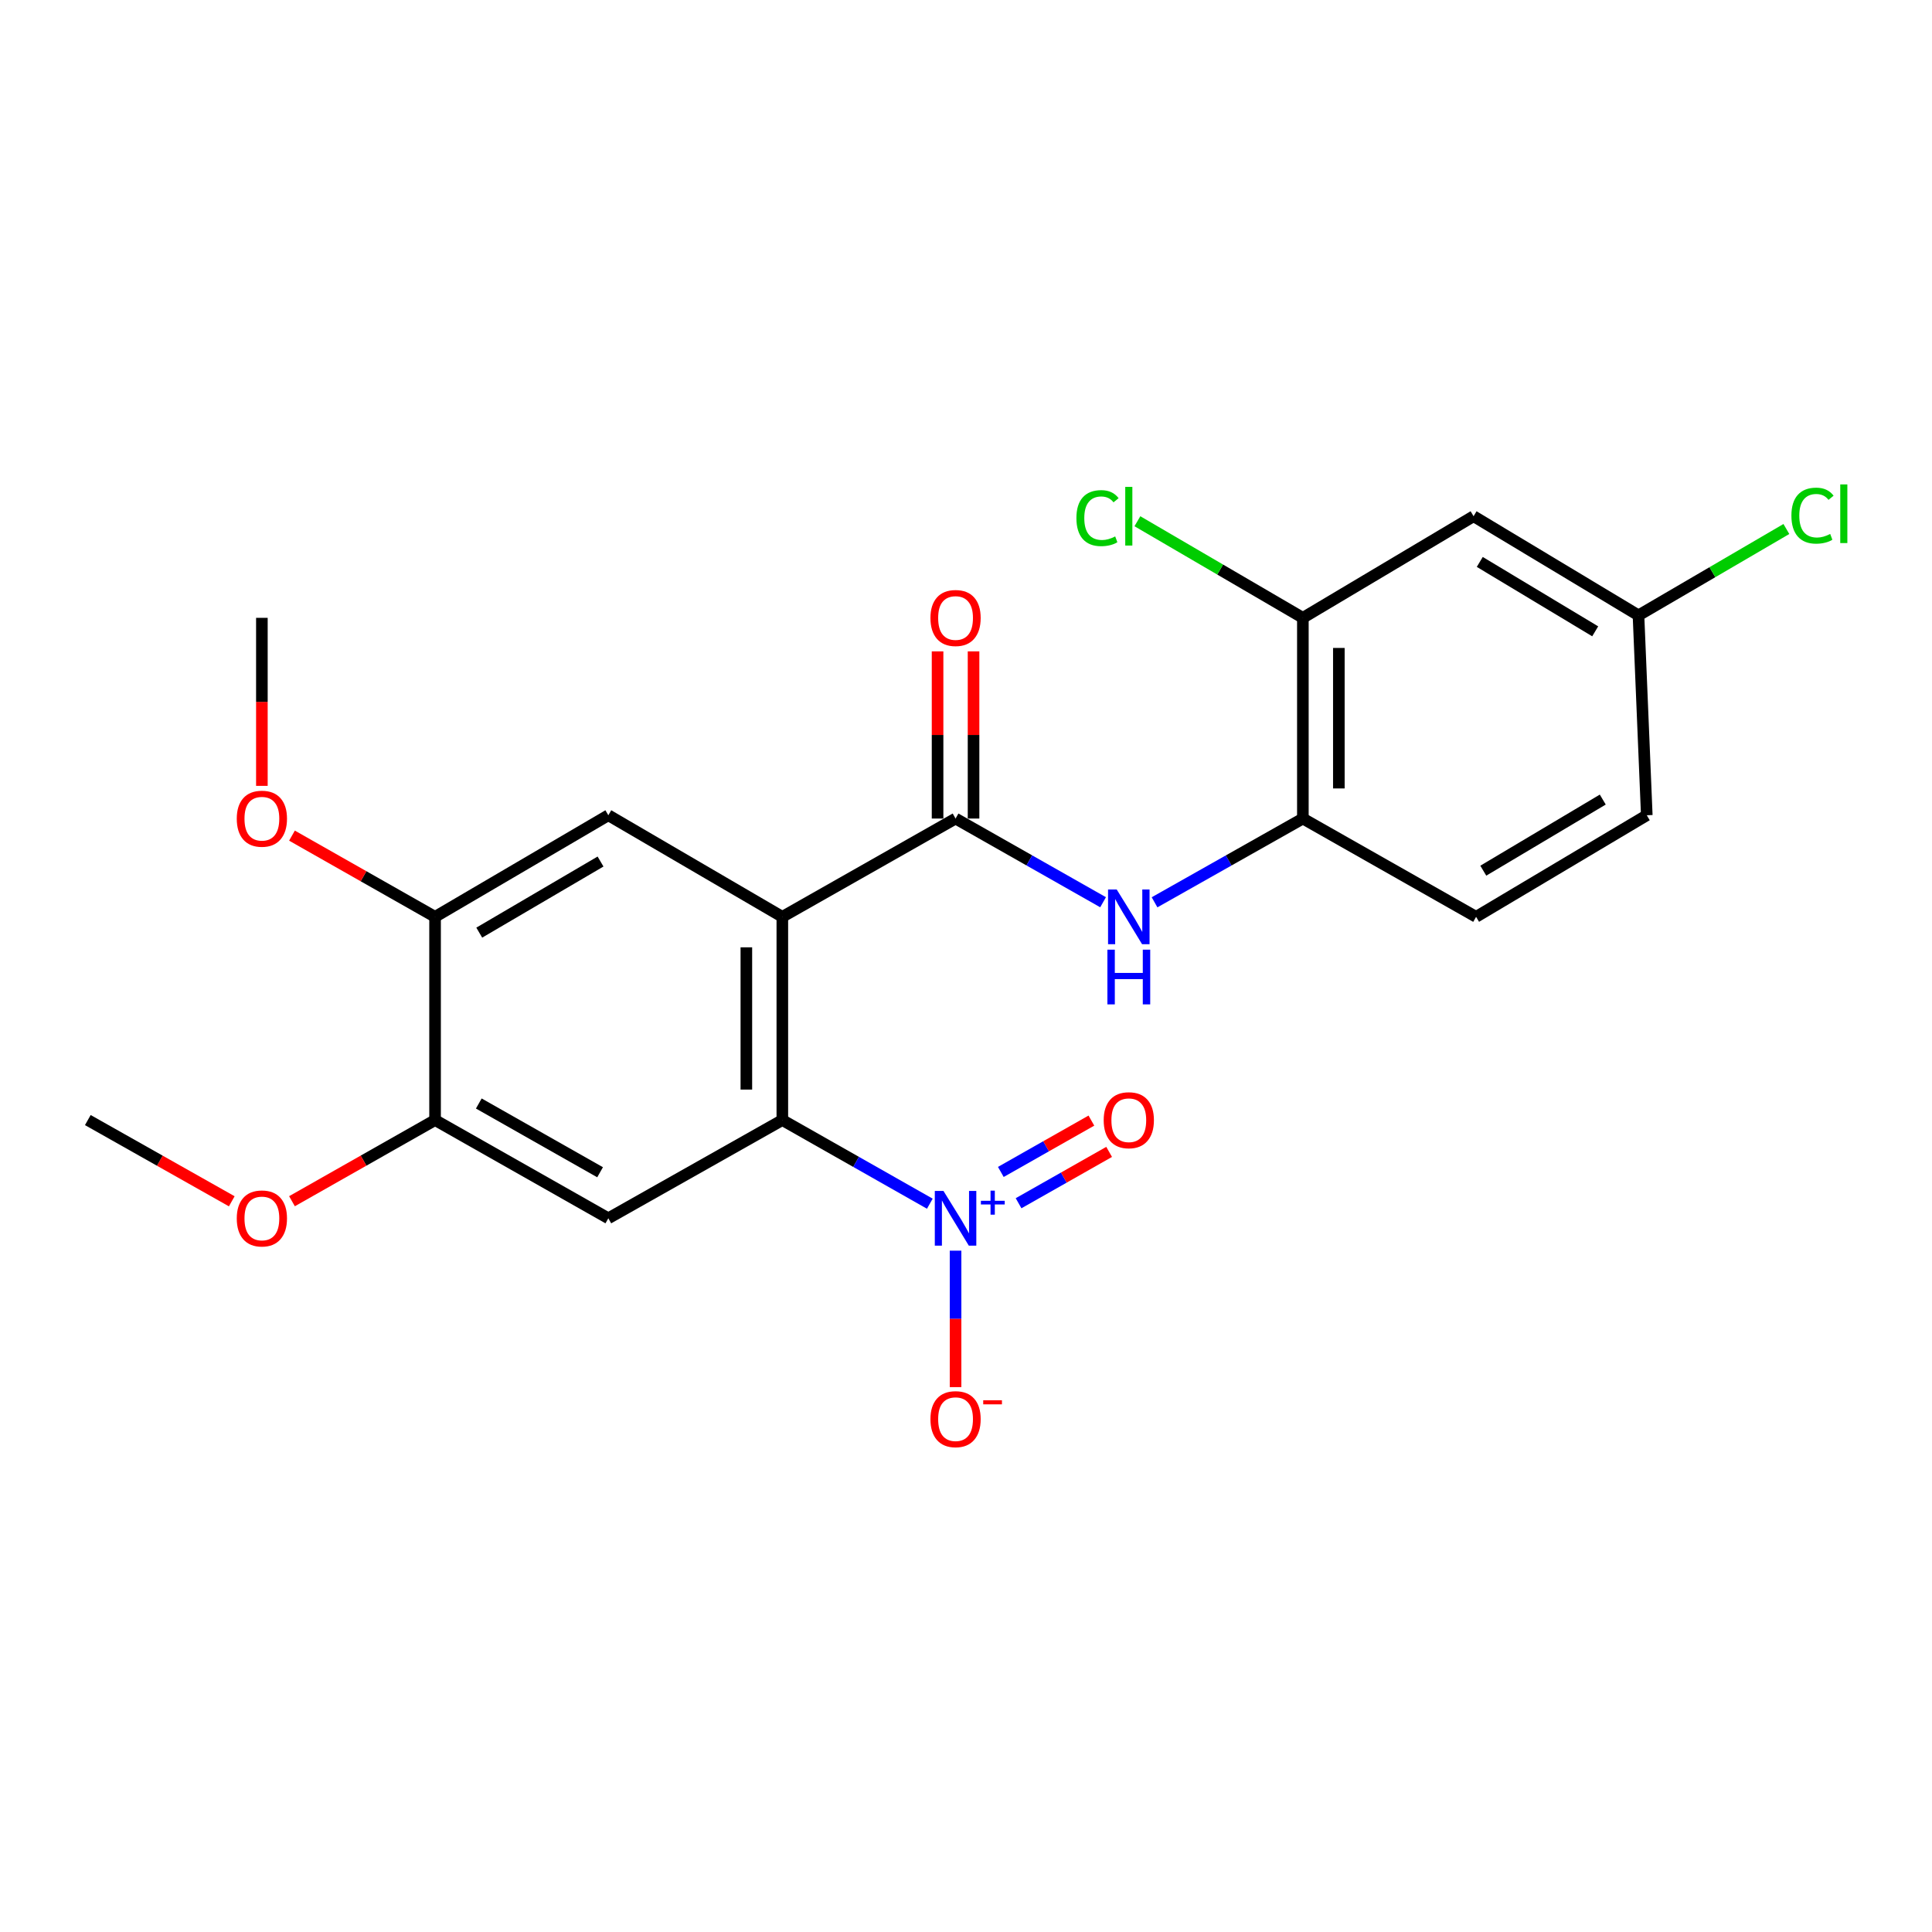 <?xml version='1.0' encoding='iso-8859-1'?>
<svg version='1.1' baseProfile='full'
              xmlns='http://www.w3.org/2000/svg'
                      xmlns:rdkit='http://www.rdkit.org/xml'
                      xmlns:xlink='http://www.w3.org/1999/xlink'
                  xml:space='preserve'
width='1000px' height='1000px' viewBox='0 0 1000 1000'>
<!-- END OF HEADER -->
<rect style='opacity:1.0;fill:#FFFFFF;stroke:none' width='1000' height='1000' x='0' y='0'> </rect>
<path class='bond-0' d='M 404.935,474.553 L 404.935,579.743' style='fill:none;fill-rule:evenodd;stroke:#000000;stroke-width:6px;stroke-linecap:butt;stroke-linejoin:miter;stroke-opacity:1' />
<path class='bond-0' d='M 386.312,490.331 L 386.312,563.965' style='fill:none;fill-rule:evenodd;stroke:#000000;stroke-width:6px;stroke-linecap:butt;stroke-linejoin:miter;stroke-opacity:1' />
<path class='bond-2' d='M 404.935,474.553 L 494.596,423.68' style='fill:none;fill-rule:evenodd;stroke:#000000;stroke-width:6px;stroke-linecap:butt;stroke-linejoin:miter;stroke-opacity:1' />
<path class='bond-4' d='M 404.935,474.553 L 314.871,421.973' style='fill:none;fill-rule:evenodd;stroke:#000000;stroke-width:6px;stroke-linecap:butt;stroke-linejoin:miter;stroke-opacity:1' />
<path class='bond-1' d='M 404.935,579.743 L 443.107,601.388' style='fill:none;fill-rule:evenodd;stroke:#000000;stroke-width:6px;stroke-linecap:butt;stroke-linejoin:miter;stroke-opacity:1' />
<path class='bond-1' d='M 443.107,601.388 L 481.279,623.034' style='fill:none;fill-rule:evenodd;stroke:#0000FF;stroke-width:6px;stroke-linecap:butt;stroke-linejoin:miter;stroke-opacity:1' />
<path class='bond-3' d='M 404.935,579.743 L 314.871,630.585' style='fill:none;fill-rule:evenodd;stroke:#000000;stroke-width:6px;stroke-linecap:butt;stroke-linejoin:miter;stroke-opacity:1' />
<path class='bond-10' d='M 494.596,647.342 L 494.596,682.658' style='fill:none;fill-rule:evenodd;stroke:#0000FF;stroke-width:6px;stroke-linecap:butt;stroke-linejoin:miter;stroke-opacity:1' />
<path class='bond-10' d='M 494.596,682.658 L 494.596,717.973' style='fill:none;fill-rule:evenodd;stroke:#FF0000;stroke-width:6px;stroke-linecap:butt;stroke-linejoin:miter;stroke-opacity:1' />
<path class='bond-12' d='M 527.211,622.797 L 550.649,609.508' style='fill:none;fill-rule:evenodd;stroke:#0000FF;stroke-width:6px;stroke-linecap:butt;stroke-linejoin:miter;stroke-opacity:1' />
<path class='bond-12' d='M 550.649,609.508 L 574.088,596.219' style='fill:none;fill-rule:evenodd;stroke:#FF0000;stroke-width:6px;stroke-linecap:butt;stroke-linejoin:miter;stroke-opacity:1' />
<path class='bond-12' d='M 518.025,606.597 L 541.464,593.308' style='fill:none;fill-rule:evenodd;stroke:#0000FF;stroke-width:6px;stroke-linecap:butt;stroke-linejoin:miter;stroke-opacity:1' />
<path class='bond-12' d='M 541.464,593.308 L 564.903,580.018' style='fill:none;fill-rule:evenodd;stroke:#FF0000;stroke-width:6px;stroke-linecap:butt;stroke-linejoin:miter;stroke-opacity:1' />
<path class='bond-5' d='M 494.596,423.68 L 532.773,445.339' style='fill:none;fill-rule:evenodd;stroke:#000000;stroke-width:6px;stroke-linecap:butt;stroke-linejoin:miter;stroke-opacity:1' />
<path class='bond-5' d='M 532.773,445.339 L 570.95,466.998' style='fill:none;fill-rule:evenodd;stroke:#0000FF;stroke-width:6px;stroke-linecap:butt;stroke-linejoin:miter;stroke-opacity:1' />
<path class='bond-13' d='M 503.908,423.68 L 503.908,380.415' style='fill:none;fill-rule:evenodd;stroke:#000000;stroke-width:6px;stroke-linecap:butt;stroke-linejoin:miter;stroke-opacity:1' />
<path class='bond-13' d='M 503.908,380.415 L 503.908,337.151' style='fill:none;fill-rule:evenodd;stroke:#FF0000;stroke-width:6px;stroke-linecap:butt;stroke-linejoin:miter;stroke-opacity:1' />
<path class='bond-13' d='M 485.284,423.68 L 485.284,380.415' style='fill:none;fill-rule:evenodd;stroke:#000000;stroke-width:6px;stroke-linecap:butt;stroke-linejoin:miter;stroke-opacity:1' />
<path class='bond-13' d='M 485.284,380.415 L 485.284,337.151' style='fill:none;fill-rule:evenodd;stroke:#FF0000;stroke-width:6px;stroke-linecap:butt;stroke-linejoin:miter;stroke-opacity:1' />
<path class='bond-23' d='M 314.871,630.585 L 225.19,579.743' style='fill:none;fill-rule:evenodd;stroke:#000000;stroke-width:6px;stroke-linecap:butt;stroke-linejoin:miter;stroke-opacity:1' />
<path class='bond-23' d='M 310.604,606.758 L 247.827,571.169' style='fill:none;fill-rule:evenodd;stroke:#000000;stroke-width:6px;stroke-linecap:butt;stroke-linejoin:miter;stroke-opacity:1' />
<path class='bond-8' d='M 314.871,421.973 L 225.19,474.553' style='fill:none;fill-rule:evenodd;stroke:#000000;stroke-width:6px;stroke-linecap:butt;stroke-linejoin:miter;stroke-opacity:1' />
<path class='bond-8' d='M 310.838,445.926 L 248.061,482.732' style='fill:none;fill-rule:evenodd;stroke:#000000;stroke-width:6px;stroke-linecap:butt;stroke-linejoin:miter;stroke-opacity:1' />
<path class='bond-6' d='M 597.594,467.028 L 635.978,445.354' style='fill:none;fill-rule:evenodd;stroke:#0000FF;stroke-width:6px;stroke-linecap:butt;stroke-linejoin:miter;stroke-opacity:1' />
<path class='bond-6' d='M 635.978,445.354 L 674.362,423.68' style='fill:none;fill-rule:evenodd;stroke:#000000;stroke-width:6px;stroke-linecap:butt;stroke-linejoin:miter;stroke-opacity:1' />
<path class='bond-9' d='M 674.362,423.68 L 674.362,319.793' style='fill:none;fill-rule:evenodd;stroke:#000000;stroke-width:6px;stroke-linecap:butt;stroke-linejoin:miter;stroke-opacity:1' />
<path class='bond-9' d='M 692.986,408.097 L 692.986,335.376' style='fill:none;fill-rule:evenodd;stroke:#000000;stroke-width:6px;stroke-linecap:butt;stroke-linejoin:miter;stroke-opacity:1' />
<path class='bond-14' d='M 674.362,423.68 L 764.023,474.553' style='fill:none;fill-rule:evenodd;stroke:#000000;stroke-width:6px;stroke-linecap:butt;stroke-linejoin:miter;stroke-opacity:1' />
<path class='bond-7' d='M 225.19,579.743 L 225.19,474.553' style='fill:none;fill-rule:evenodd;stroke:#000000;stroke-width:6px;stroke-linecap:butt;stroke-linejoin:miter;stroke-opacity:1' />
<path class='bond-17' d='M 225.19,579.743 L 188.158,600.747' style='fill:none;fill-rule:evenodd;stroke:#000000;stroke-width:6px;stroke-linecap:butt;stroke-linejoin:miter;stroke-opacity:1' />
<path class='bond-17' d='M 188.158,600.747 L 151.126,621.75' style='fill:none;fill-rule:evenodd;stroke:#FF0000;stroke-width:6px;stroke-linecap:butt;stroke-linejoin:miter;stroke-opacity:1' />
<path class='bond-19' d='M 225.19,474.553 L 188.158,453.537' style='fill:none;fill-rule:evenodd;stroke:#000000;stroke-width:6px;stroke-linecap:butt;stroke-linejoin:miter;stroke-opacity:1' />
<path class='bond-19' d='M 188.158,453.537 L 151.127,432.52' style='fill:none;fill-rule:evenodd;stroke:#FF0000;stroke-width:6px;stroke-linecap:butt;stroke-linejoin:miter;stroke-opacity:1' />
<path class='bond-11' d='M 674.362,319.793 L 762.719,267.193' style='fill:none;fill-rule:evenodd;stroke:#000000;stroke-width:6px;stroke-linecap:butt;stroke-linejoin:miter;stroke-opacity:1' />
<path class='bond-16' d='M 674.362,319.793 L 631.539,294.792' style='fill:none;fill-rule:evenodd;stroke:#000000;stroke-width:6px;stroke-linecap:butt;stroke-linejoin:miter;stroke-opacity:1' />
<path class='bond-16' d='M 631.539,294.792 L 588.715,269.79' style='fill:none;fill-rule:evenodd;stroke:#00CC00;stroke-width:6px;stroke-linecap:butt;stroke-linejoin:miter;stroke-opacity:1' />
<path class='bond-24' d='M 762.719,267.193 L 848.076,318.51' style='fill:none;fill-rule:evenodd;stroke:#000000;stroke-width:6px;stroke-linecap:butt;stroke-linejoin:miter;stroke-opacity:1' />
<path class='bond-24' d='M 765.927,290.851 L 825.677,326.774' style='fill:none;fill-rule:evenodd;stroke:#000000;stroke-width:6px;stroke-linecap:butt;stroke-linejoin:miter;stroke-opacity:1' />
<path class='bond-18' d='M 764.023,474.553 L 852.37,421.973' style='fill:none;fill-rule:evenodd;stroke:#000000;stroke-width:6px;stroke-linecap:butt;stroke-linejoin:miter;stroke-opacity:1' />
<path class='bond-18' d='M 767.751,450.662 L 829.593,413.857' style='fill:none;fill-rule:evenodd;stroke:#000000;stroke-width:6px;stroke-linecap:butt;stroke-linejoin:miter;stroke-opacity:1' />
<path class='bond-15' d='M 848.076,318.51 L 852.37,421.973' style='fill:none;fill-rule:evenodd;stroke:#000000;stroke-width:6px;stroke-linecap:butt;stroke-linejoin:miter;stroke-opacity:1' />
<path class='bond-20' d='M 848.076,318.51 L 886.35,296.16' style='fill:none;fill-rule:evenodd;stroke:#000000;stroke-width:6px;stroke-linecap:butt;stroke-linejoin:miter;stroke-opacity:1' />
<path class='bond-20' d='M 886.35,296.16 L 924.623,273.81' style='fill:none;fill-rule:evenodd;stroke:#00CC00;stroke-width:6px;stroke-linecap:butt;stroke-linejoin:miter;stroke-opacity:1' />
<path class='bond-21' d='M 119.964,621.789 L 82.709,600.766' style='fill:none;fill-rule:evenodd;stroke:#FF0000;stroke-width:6px;stroke-linecap:butt;stroke-linejoin:miter;stroke-opacity:1' />
<path class='bond-21' d='M 82.709,600.766 L 45.455,579.743' style='fill:none;fill-rule:evenodd;stroke:#000000;stroke-width:6px;stroke-linecap:butt;stroke-linejoin:miter;stroke-opacity:1' />
<path class='bond-22' d='M 135.55,406.763 L 135.55,363.278' style='fill:none;fill-rule:evenodd;stroke:#FF0000;stroke-width:6px;stroke-linecap:butt;stroke-linejoin:miter;stroke-opacity:1' />
<path class='bond-22' d='M 135.55,363.278 L 135.55,319.793' style='fill:none;fill-rule:evenodd;stroke:#000000;stroke-width:6px;stroke-linecap:butt;stroke-linejoin:miter;stroke-opacity:1' />
<path  class='atom-2' d='M 488.336 616.425
L 497.616 631.425
Q 498.536 632.905, 500.016 635.585
Q 501.496 638.265, 501.576 638.425
L 501.576 616.425
L 505.336 616.425
L 505.336 644.745
L 501.456 644.745
L 491.496 628.345
Q 490.336 626.425, 489.096 624.225
Q 487.896 622.025, 487.536 621.345
L 487.536 644.745
L 483.856 644.745
L 483.856 616.425
L 488.336 616.425
' fill='#0000FF'/>
<path  class='atom-2' d='M 507.712 621.53
L 512.702 621.53
L 512.702 616.276
L 514.919 616.276
L 514.919 621.53
L 520.041 621.53
L 520.041 623.43
L 514.919 623.43
L 514.919 628.71
L 512.702 628.71
L 512.702 623.43
L 507.712 623.43
L 507.712 621.53
' fill='#0000FF'/>
<path  class='atom-6' d='M 578.007 460.393
L 587.287 475.393
Q 588.207 476.873, 589.687 479.553
Q 591.167 482.233, 591.247 482.393
L 591.247 460.393
L 595.007 460.393
L 595.007 488.713
L 591.127 488.713
L 581.167 472.313
Q 580.007 470.393, 578.767 468.193
Q 577.567 465.993, 577.207 465.313
L 577.207 488.713
L 573.527 488.713
L 573.527 460.393
L 578.007 460.393
' fill='#0000FF'/>
<path  class='atom-6' d='M 573.187 491.545
L 577.027 491.545
L 577.027 503.585
L 591.507 503.585
L 591.507 491.545
L 595.347 491.545
L 595.347 519.865
L 591.507 519.865
L 591.507 506.785
L 577.027 506.785
L 577.027 519.865
L 573.187 519.865
L 573.187 491.545
' fill='#0000FF'/>
<path  class='atom-11' d='M 481.596 734.552
Q 481.596 727.752, 484.956 723.952
Q 488.316 720.152, 494.596 720.152
Q 500.876 720.152, 504.236 723.952
Q 507.596 727.752, 507.596 734.552
Q 507.596 741.432, 504.196 745.352
Q 500.796 749.232, 494.596 749.232
Q 488.356 749.232, 484.956 745.352
Q 481.596 741.472, 481.596 734.552
M 494.596 746.032
Q 498.916 746.032, 501.236 743.152
Q 503.596 740.232, 503.596 734.552
Q 503.596 728.992, 501.236 726.192
Q 498.916 723.352, 494.596 723.352
Q 490.276 723.352, 487.916 726.152
Q 485.596 728.952, 485.596 734.552
Q 485.596 740.272, 487.916 743.152
Q 490.276 746.032, 494.596 746.032
' fill='#FF0000'/>
<path  class='atom-11' d='M 508.916 724.774
L 518.605 724.774
L 518.605 726.886
L 508.916 726.886
L 508.916 724.774
' fill='#FF0000'/>
<path  class='atom-13' d='M 571.267 579.823
Q 571.267 573.023, 574.627 569.223
Q 577.987 565.423, 584.267 565.423
Q 590.547 565.423, 593.907 569.223
Q 597.267 573.023, 597.267 579.823
Q 597.267 586.703, 593.867 590.623
Q 590.467 594.503, 584.267 594.503
Q 578.027 594.503, 574.627 590.623
Q 571.267 586.743, 571.267 579.823
M 584.267 591.303
Q 588.587 591.303, 590.907 588.423
Q 593.267 585.503, 593.267 579.823
Q 593.267 574.263, 590.907 571.463
Q 588.587 568.623, 584.267 568.623
Q 579.947 568.623, 577.587 571.423
Q 575.267 574.223, 575.267 579.823
Q 575.267 585.543, 577.587 588.423
Q 579.947 591.303, 584.267 591.303
' fill='#FF0000'/>
<path  class='atom-14' d='M 481.596 319.873
Q 481.596 313.073, 484.956 309.273
Q 488.316 305.473, 494.596 305.473
Q 500.876 305.473, 504.236 309.273
Q 507.596 313.073, 507.596 319.873
Q 507.596 326.753, 504.196 330.673
Q 500.796 334.553, 494.596 334.553
Q 488.356 334.553, 484.956 330.673
Q 481.596 326.793, 481.596 319.873
M 494.596 331.353
Q 498.916 331.353, 501.236 328.473
Q 503.596 325.553, 503.596 319.873
Q 503.596 314.313, 501.236 311.513
Q 498.916 308.673, 494.596 308.673
Q 490.276 308.673, 487.916 311.473
Q 485.596 314.273, 485.596 319.873
Q 485.596 325.593, 487.916 328.473
Q 490.276 331.353, 494.596 331.353
' fill='#FF0000'/>
<path  class='atom-17' d='M 557.147 268.173
Q 557.147 261.133, 560.427 257.453
Q 563.747 253.733, 570.027 253.733
Q 575.867 253.733, 578.987 257.853
L 576.347 260.013
Q 574.067 257.013, 570.027 257.013
Q 565.747 257.013, 563.467 259.893
Q 561.227 262.733, 561.227 268.173
Q 561.227 273.773, 563.547 276.653
Q 565.907 279.533, 570.467 279.533
Q 573.587 279.533, 577.227 277.653
L 578.347 280.653
Q 576.867 281.613, 574.627 282.173
Q 572.387 282.733, 569.907 282.733
Q 563.747 282.733, 560.427 278.973
Q 557.147 275.213, 557.147 268.173
' fill='#00CC00'/>
<path  class='atom-17' d='M 582.427 252.013
L 586.107 252.013
L 586.107 282.373
L 582.427 282.373
L 582.427 252.013
' fill='#00CC00'/>
<path  class='atom-18' d='M 122.55 630.665
Q 122.55 623.865, 125.91 620.065
Q 129.27 616.265, 135.55 616.265
Q 141.83 616.265, 145.19 620.065
Q 148.55 623.865, 148.55 630.665
Q 148.55 637.545, 145.15 641.465
Q 141.75 645.345, 135.55 645.345
Q 129.31 645.345, 125.91 641.465
Q 122.55 637.585, 122.55 630.665
M 135.55 642.145
Q 139.87 642.145, 142.19 639.265
Q 144.55 636.345, 144.55 630.665
Q 144.55 625.105, 142.19 622.305
Q 139.87 619.465, 135.55 619.465
Q 131.23 619.465, 128.87 622.265
Q 126.55 625.065, 126.55 630.665
Q 126.55 636.385, 128.87 639.265
Q 131.23 642.145, 135.55 642.145
' fill='#FF0000'/>
<path  class='atom-20' d='M 122.55 423.76
Q 122.55 416.96, 125.91 413.16
Q 129.27 409.36, 135.55 409.36
Q 141.83 409.36, 145.19 413.16
Q 148.55 416.96, 148.55 423.76
Q 148.55 430.64, 145.15 434.56
Q 141.75 438.44, 135.55 438.44
Q 129.31 438.44, 125.91 434.56
Q 122.55 430.68, 122.55 423.76
M 135.55 435.24
Q 139.87 435.24, 142.19 432.36
Q 144.55 429.44, 144.55 423.76
Q 144.55 418.2, 142.19 415.4
Q 139.87 412.56, 135.55 412.56
Q 131.23 412.56, 128.87 415.36
Q 126.55 418.16, 126.55 423.76
Q 126.55 429.48, 128.87 432.36
Q 131.23 435.24, 135.55 435.24
' fill='#FF0000'/>
<path  class='atom-21' d='M 927.231 266.89
Q 927.231 259.85, 930.511 256.17
Q 933.831 252.45, 940.111 252.45
Q 945.951 252.45, 949.071 256.57
L 946.431 258.73
Q 944.151 255.73, 940.111 255.73
Q 935.831 255.73, 933.551 258.61
Q 931.311 261.45, 931.311 266.89
Q 931.311 272.49, 933.631 275.37
Q 935.991 278.25, 940.551 278.25
Q 943.671 278.25, 947.311 276.37
L 948.431 279.37
Q 946.951 280.33, 944.711 280.89
Q 942.471 281.45, 939.991 281.45
Q 933.831 281.45, 930.511 277.69
Q 927.231 273.93, 927.231 266.89
' fill='#00CC00'/>
<path  class='atom-21' d='M 952.511 250.73
L 956.191 250.73
L 956.191 281.09
L 952.511 281.09
L 952.511 250.73
' fill='#00CC00'/>
</svg>
